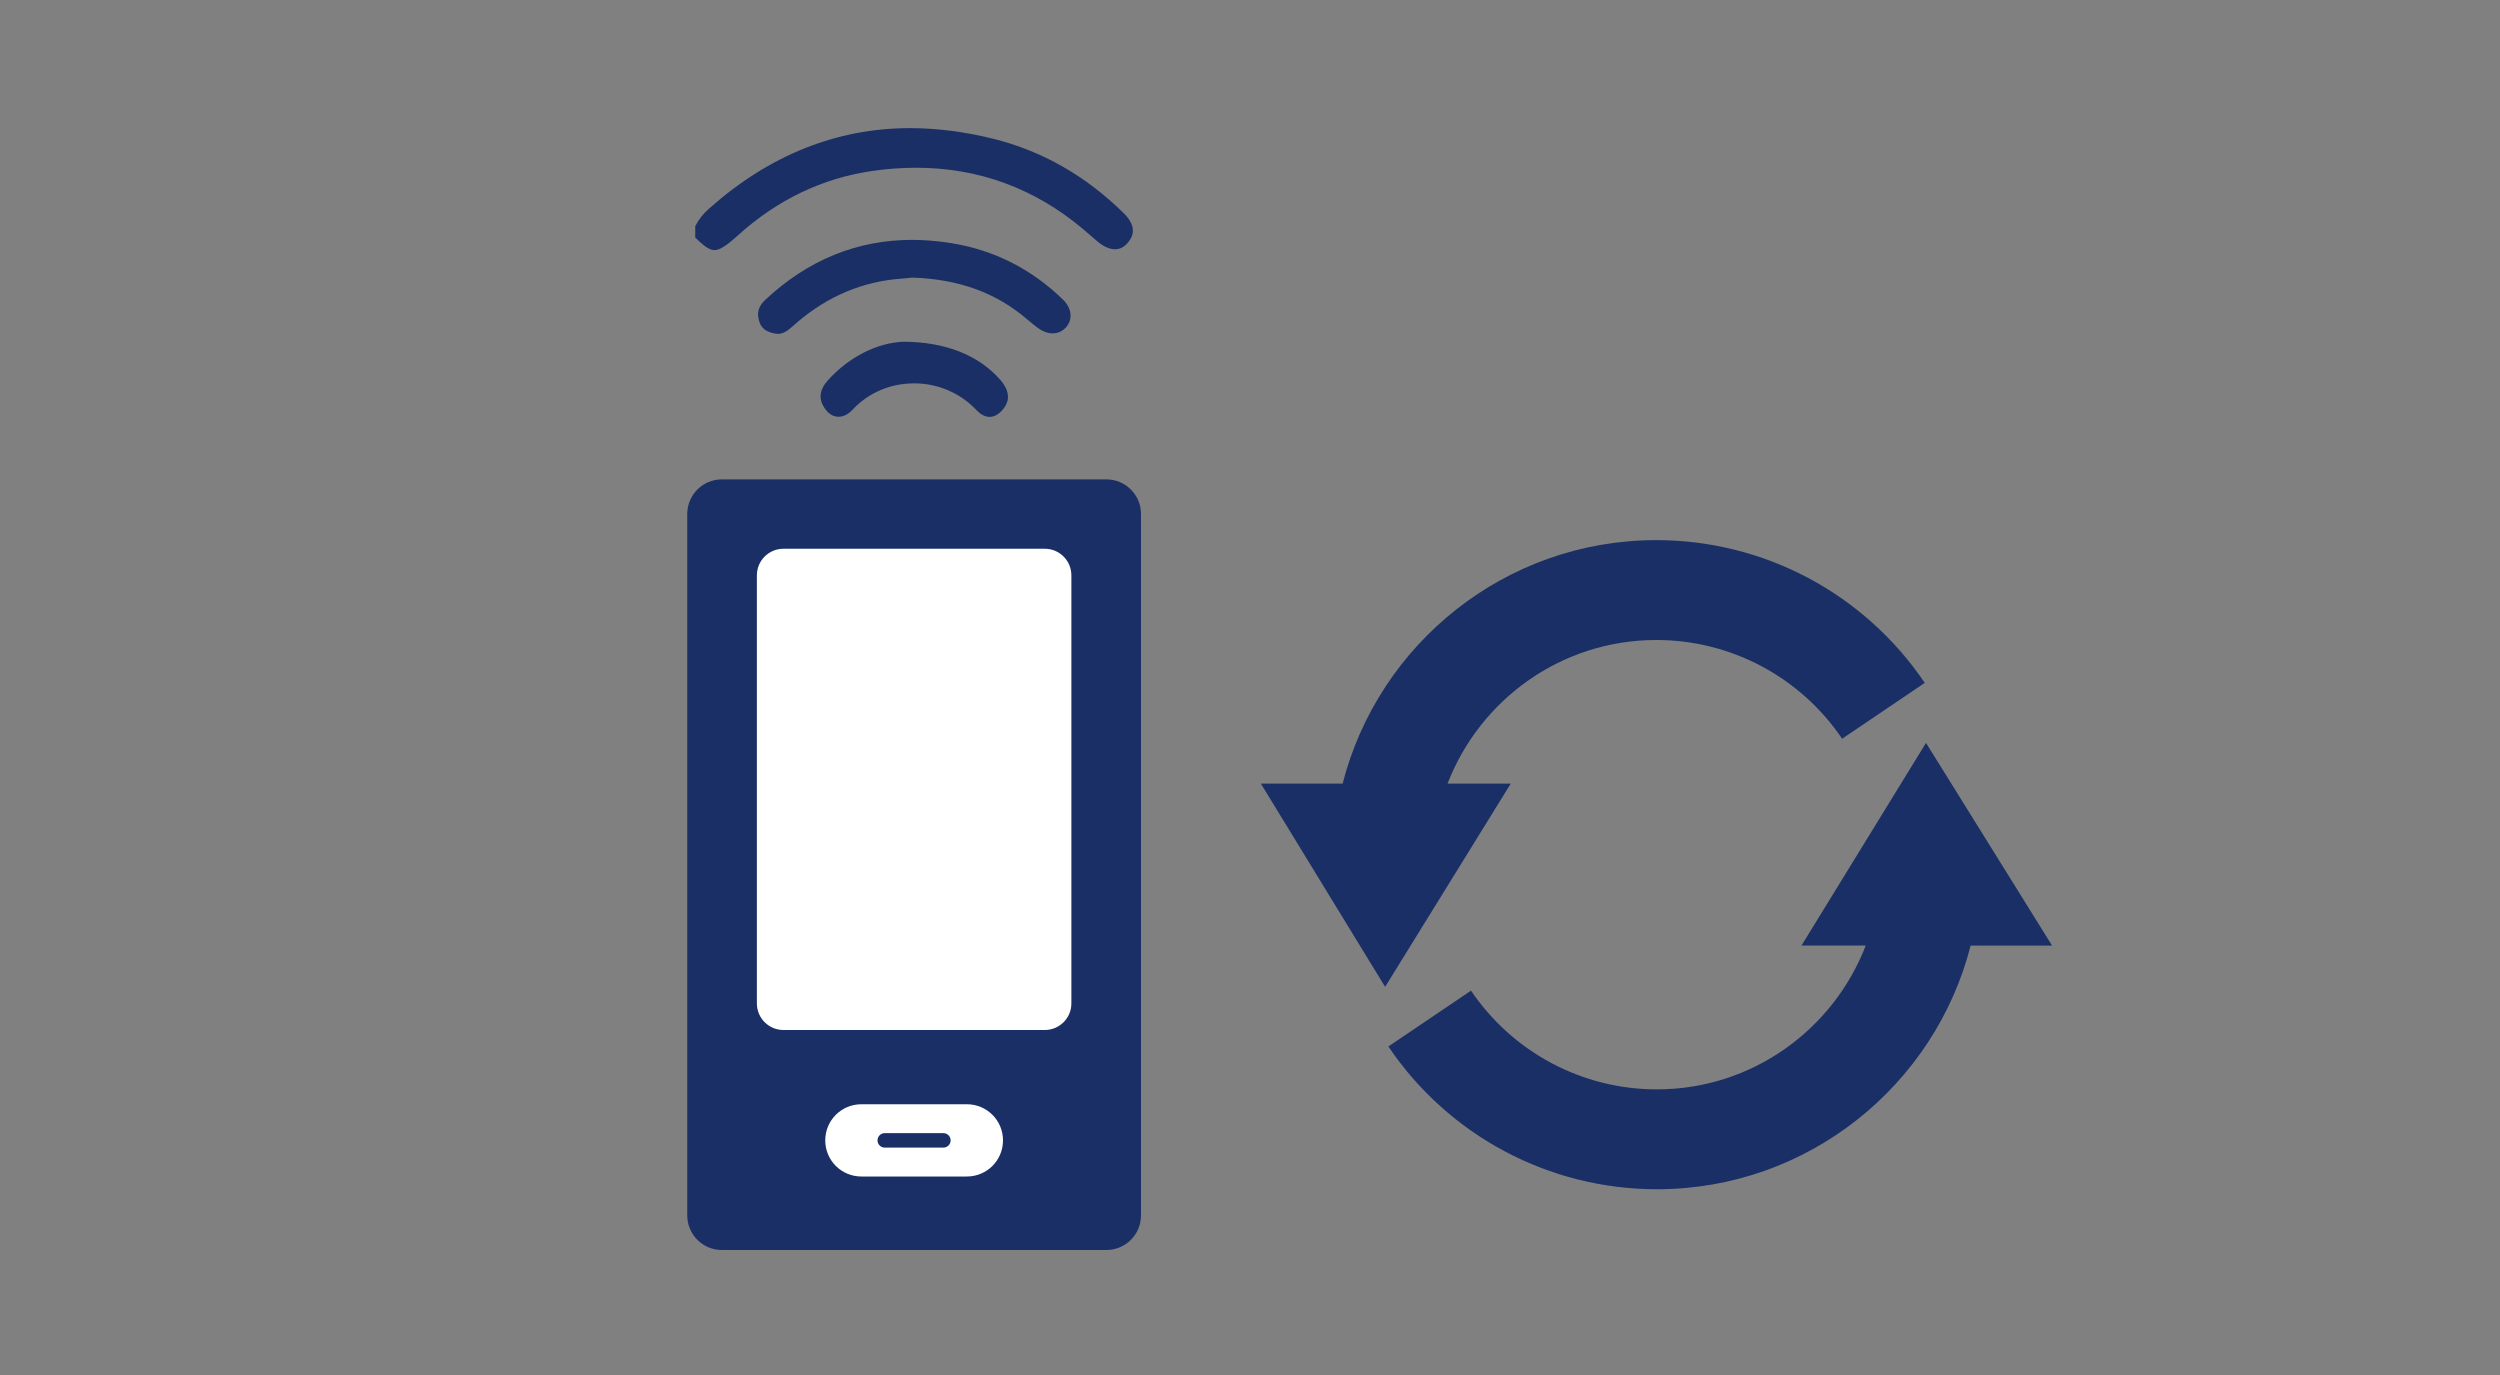 <?xml version="1.0" encoding="utf-8"?>
<!-- Generator: Adobe Illustrator 27.8.1, SVG Export Plug-In . SVG Version: 6.00 Build 0)  -->
<svg version="1.1" id="レイヤー_2_00000074406953147789851940000003792291238429059210_"
	 xmlns="http://www.w3.org/2000/svg" xmlns:xlink="http://www.w3.org/1999/xlink" x="0px" y="0px" viewBox="0 0 200 110"
	 style="enable-background:new 0 0 200 110;" xml:space="preserve">
<rect x="0" y="0" width="200" height="110" fill="#808080" stroke="none"/>
<style type="text/css">
	.st0{fill:none;}
	.st1{fill:#1A2F66;}
	.st2{fill:#FFFFFF;}
</style>
<rect class="st0" width="200" height="110"/>
<g>
	<g>
		<g>
			<g>
				<path class="st1" d="M72.8,10.25c2.15,0,4.4,0.29,6.69,0.86c3.89,0.97,7.39,2.97,10.4,5.94c0.89,0.88,0.98,1.68,0.26,2.45
					c-0.27,0.29-0.59,0.44-0.95,0.44c-0.42,0-0.88-0.2-1.34-0.57c-0.24-0.2-0.47-0.4-0.7-0.6c-0.17-0.15-0.34-0.3-0.51-0.44
					c-3.87-3.26-8.36-4.91-13.35-4.91c-1.12,0-2.29,0.08-3.47,0.25c-4.02,0.57-7.66,2.31-10.83,5.19c-0.9,0.81-1.43,1.15-1.84,1.15
					c-0.38,0-0.82-0.29-1.54-1.01v-0.91c0.26-0.51,0.61-0.96,1.08-1.38C61.51,12.42,66.93,10.25,72.8,10.25L72.8,10.25V10l0,0V10.25
					z"/>
				<path class="st1" d="M72.95,19.19c1.02,0,2.08,0.09,3.15,0.26c3.43,0.55,6.44,2.08,8.96,4.54c0.7,0.69,0.78,1.6,0.19,2.23
					c-0.28,0.29-0.64,0.45-1.04,0.45c-0.39,0-0.79-0.15-1.16-0.42c-0.23-0.18-0.54-0.41-0.83-0.66c-2.46-2.14-5.46-3.25-9.19-3.38
					H73h-0.03l-0.4,0.04c-0.34,0.03-0.71,0.06-1.08,0.1c-2.98,0.34-5.72,1.61-8.12,3.79c-0.44,0.4-0.78,0.57-1.14,0.57
					c-0.06,0-0.13-0.01-0.19-0.02c-0.74-0.12-1.15-0.43-1.31-1.01c-0.2-0.67-0.05-1.19,0.49-1.69
					C64.62,20.8,68.58,19.19,72.95,19.19z"/>
				<path class="st1" d="M72.29,27.34c3.3,0.01,5.97,1.05,7.71,3.02c1.13,1.28,0.46,2.11,0.24,2.38c-0.32,0.4-0.7,0.61-1.08,0.61
					c-0.35,0-0.71-0.19-1.04-0.54c-1.28-1.36-3.1-2.15-5-2.14c-1.9,0-3.65,0.75-4.93,2.12c-0.34,0.36-0.72,0.55-1.1,0.55
					s-0.75-0.19-1.02-0.55c-0.62-0.79-0.56-1.57,0.18-2.39C67.93,28.55,70.19,27.41,72.29,27.34z"/>
			</g>
		</g>
		<g>
			<path class="st1" d="M88.51,100H57.75c-1.53,0-2.77-1.24-2.77-2.77V41.12c0-1.53,1.24-2.77,2.77-2.77h30.76
				c1.53,0,2.77,1.24,2.77,2.77v56.11C91.28,98.76,90.04,100,88.51,100z"/>
			<path class="st2" d="M83.58,82.4h-20.9c-1.18,0-2.13-0.95-2.13-2.13V46.03c0-1.18,0.95-2.13,2.13-2.13h20.9
				c1.18,0,2.13,0.95,2.13,2.13v34.23C85.72,81.44,84.76,82.4,83.58,82.4z"/>
			<g>
				<path class="st2" d="M77.35,94.12h-8.44c-1.6,0-2.89-1.29-2.89-2.89l0,0c0-1.6,1.29-2.89,2.89-2.89h8.44
					c1.6,0,2.89,1.29,2.89,2.89l0,0C80.24,92.83,78.95,94.12,77.35,94.12z"/>
				<path class="st1" d="M75.47,91.81h-4.69c-0.32,0-0.58-0.26-0.58-0.58l0,0c0-0.32,0.26-0.58,0.58-0.58h4.69
					c0.32,0,0.58,0.26,0.58,0.58l0,0C76.05,91.55,75.79,91.81,75.47,91.81z"/>
			</g>
		</g>
	</g>
	<g>
		<path class="st1" d="M115.8,62.7c2.59-6.72,9.09-11.5,16.71-11.5c5.96,0,11.52,2.96,14.86,7.9l6.61-4.47
			c-4.83-7.15-12.86-11.42-21.48-11.42c-12.07,0-22.23,8.3-25.09,19.48h-6.54l9.94,16.26l10.05-16.26H115.8z"/>
		<path class="st1" d="M164.16,75.64l-10.08-16.21l-9.96,16.21h5.14c-2.59,6.72-9.09,11.51-16.72,11.51
			c-5.96,0-11.52-2.96-14.86-7.9l-6.61,4.47c4.83,7.15,12.86,11.42,21.48,11.42c12.07,0,22.24-8.3,25.1-19.49H164.16z"/>
	</g>
</g>
</svg>
